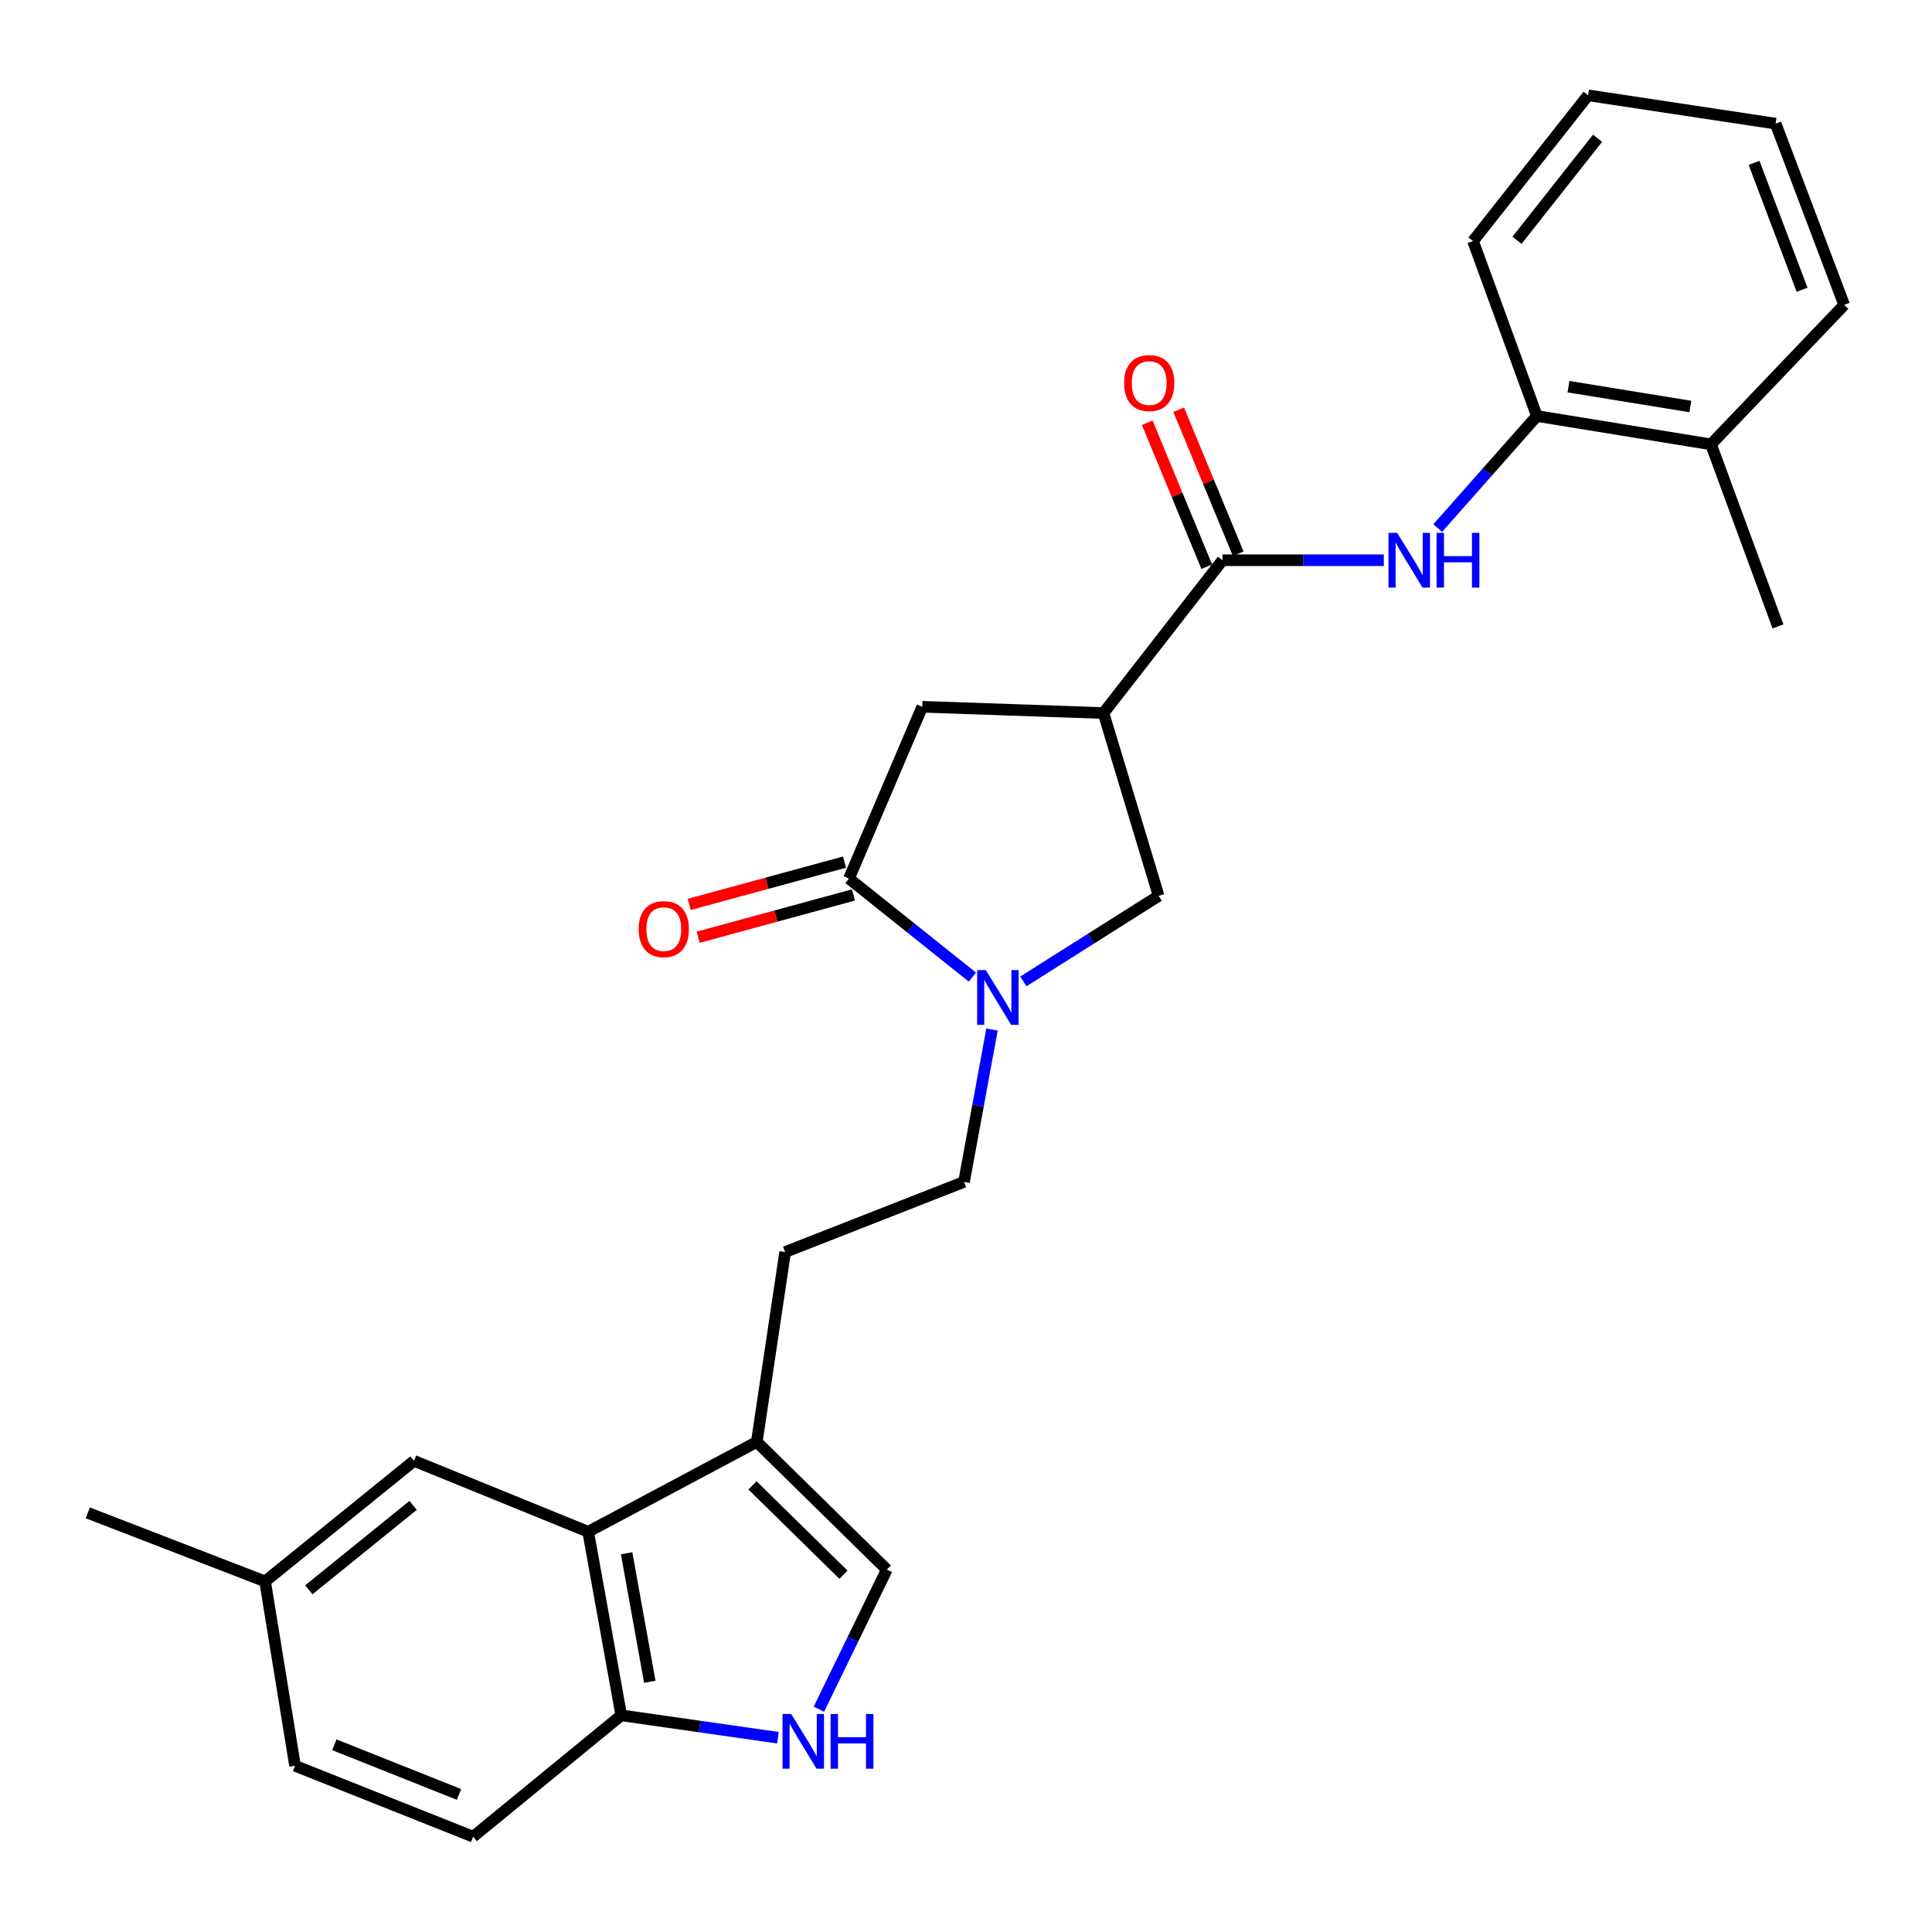 <?xml version='1.0' encoding='iso-8859-1'?>
<svg version='1.1' baseProfile='full'
              xmlns='http://www.w3.org/2000/svg'
                      xmlns:rdkit='http://www.rdkit.org/xml'
                      xmlns:xlink='http://www.w3.org/1999/xlink'
                  xml:space='preserve'
width='1000px' height='1000px' viewBox='0 0 1000 1000'>
<!-- END OF HEADER -->
<rect style='opacity:1.0;fill:#FFFFFF;stroke:none' width='1000' height='1000' x='0' y='0'> </rect>
<path class='bond-1' d='M 503.303,505.754 L 471.368,480.241' style='fill:none;fill-rule:evenodd;stroke:#0000FF;stroke-width:6px;stroke-linecap:butt;stroke-linejoin:miter;stroke-opacity:1' />
<path class='bond-1' d='M 471.368,480.241 L 439.432,454.728' style='fill:none;fill-rule:evenodd;stroke:#000000;stroke-width:6px;stroke-linecap:butt;stroke-linejoin:miter;stroke-opacity:1' />
<path class='bond-7' d='M 529.71,507.958 L 564.712,485.83' style='fill:none;fill-rule:evenodd;stroke:#0000FF;stroke-width:6px;stroke-linecap:butt;stroke-linejoin:miter;stroke-opacity:1' />
<path class='bond-7' d='M 564.712,485.83 L 599.713,463.703' style='fill:none;fill-rule:evenodd;stroke:#000000;stroke-width:6px;stroke-linecap:butt;stroke-linejoin:miter;stroke-opacity:1' />
<path class='bond-12' d='M 513.462,532.89 L 506.217,572.32' style='fill:none;fill-rule:evenodd;stroke:#0000FF;stroke-width:6px;stroke-linecap:butt;stroke-linejoin:miter;stroke-opacity:1' />
<path class='bond-12' d='M 506.217,572.32 L 498.972,611.75' style='fill:none;fill-rule:evenodd;stroke:#000000;stroke-width:6px;stroke-linecap:butt;stroke-linejoin:miter;stroke-opacity:1' />
<path class='bond-0' d='M 571.166,369.079 L 599.713,463.703' style='fill:none;fill-rule:evenodd;stroke:#000000;stroke-width:6px;stroke-linecap:butt;stroke-linejoin:miter;stroke-opacity:1' />
<path class='bond-2' d='M 571.166,369.079 L 632.752,289.976' style='fill:none;fill-rule:evenodd;stroke:#000000;stroke-width:6px;stroke-linecap:butt;stroke-linejoin:miter;stroke-opacity:1' />
<path class='bond-27' d='M 571.166,369.079 L 477.354,365.82' style='fill:none;fill-rule:evenodd;stroke:#000000;stroke-width:6px;stroke-linecap:butt;stroke-linejoin:miter;stroke-opacity:1' />
<path class='bond-9' d='M 439.432,454.728 L 477.354,365.82' style='fill:none;fill-rule:evenodd;stroke:#000000;stroke-width:6px;stroke-linecap:butt;stroke-linejoin:miter;stroke-opacity:1' />
<path class='bond-13' d='M 437.118,446.23 L 396.932,457.172' style='fill:none;fill-rule:evenodd;stroke:#000000;stroke-width:6px;stroke-linecap:butt;stroke-linejoin:miter;stroke-opacity:1' />
<path class='bond-13' d='M 396.932,457.172 L 356.745,468.114' style='fill:none;fill-rule:evenodd;stroke:#FF0000;stroke-width:6px;stroke-linecap:butt;stroke-linejoin:miter;stroke-opacity:1' />
<path class='bond-13' d='M 441.746,463.227 L 401.56,474.169' style='fill:none;fill-rule:evenodd;stroke:#000000;stroke-width:6px;stroke-linecap:butt;stroke-linejoin:miter;stroke-opacity:1' />
<path class='bond-13' d='M 401.56,474.169 L 361.373,485.111' style='fill:none;fill-rule:evenodd;stroke:#FF0000;stroke-width:6px;stroke-linecap:butt;stroke-linejoin:miter;stroke-opacity:1' />
<path class='bond-4' d='M 632.752,289.976 L 674.508,289.976' style='fill:none;fill-rule:evenodd;stroke:#000000;stroke-width:6px;stroke-linecap:butt;stroke-linejoin:miter;stroke-opacity:1' />
<path class='bond-4' d='M 674.508,289.976 L 716.264,289.976' style='fill:none;fill-rule:evenodd;stroke:#0000FF;stroke-width:6px;stroke-linecap:butt;stroke-linejoin:miter;stroke-opacity:1' />
<path class='bond-15' d='M 640.892,286.612 L 625.493,249.345' style='fill:none;fill-rule:evenodd;stroke:#000000;stroke-width:6px;stroke-linecap:butt;stroke-linejoin:miter;stroke-opacity:1' />
<path class='bond-15' d='M 625.493,249.345 L 610.094,212.079' style='fill:none;fill-rule:evenodd;stroke:#FF0000;stroke-width:6px;stroke-linecap:butt;stroke-linejoin:miter;stroke-opacity:1' />
<path class='bond-15' d='M 624.611,293.339 L 609.213,256.072' style='fill:none;fill-rule:evenodd;stroke:#000000;stroke-width:6px;stroke-linecap:butt;stroke-linejoin:miter;stroke-opacity:1' />
<path class='bond-15' d='M 609.213,256.072 L 593.814,218.806' style='fill:none;fill-rule:evenodd;stroke:#FF0000;stroke-width:6px;stroke-linecap:butt;stroke-linejoin:miter;stroke-opacity:1' />
<path class='bond-3' d='M 423.86,884.686 L 441.437,848.552' style='fill:none;fill-rule:evenodd;stroke:#0000FF;stroke-width:6px;stroke-linecap:butt;stroke-linejoin:miter;stroke-opacity:1' />
<path class='bond-3' d='M 441.437,848.552 L 459.015,812.419' style='fill:none;fill-rule:evenodd;stroke:#000000;stroke-width:6px;stroke-linecap:butt;stroke-linejoin:miter;stroke-opacity:1' />
<path class='bond-28' d='M 402.65,899.442 L 362.108,893.647' style='fill:none;fill-rule:evenodd;stroke:#0000FF;stroke-width:6px;stroke-linecap:butt;stroke-linejoin:miter;stroke-opacity:1' />
<path class='bond-28' d='M 362.108,893.647 L 321.566,887.852' style='fill:none;fill-rule:evenodd;stroke:#000000;stroke-width:6px;stroke-linecap:butt;stroke-linejoin:miter;stroke-opacity:1' />
<path class='bond-11' d='M 744.158,273.323 L 769.823,244.325' style='fill:none;fill-rule:evenodd;stroke:#0000FF;stroke-width:6px;stroke-linecap:butt;stroke-linejoin:miter;stroke-opacity:1' />
<path class='bond-11' d='M 769.823,244.325 L 795.488,215.326' style='fill:none;fill-rule:evenodd;stroke:#000000;stroke-width:6px;stroke-linecap:butt;stroke-linejoin:miter;stroke-opacity:1' />
<path class='bond-5' d='M 304.43,792.846 L 391.714,746.332' style='fill:none;fill-rule:evenodd;stroke:#000000;stroke-width:6px;stroke-linecap:butt;stroke-linejoin:miter;stroke-opacity:1' />
<path class='bond-10' d='M 304.43,792.846 L 321.566,887.852' style='fill:none;fill-rule:evenodd;stroke:#000000;stroke-width:6px;stroke-linecap:butt;stroke-linejoin:miter;stroke-opacity:1' />
<path class='bond-10' d='M 324.336,803.97 L 336.331,870.474' style='fill:none;fill-rule:evenodd;stroke:#000000;stroke-width:6px;stroke-linecap:butt;stroke-linejoin:miter;stroke-opacity:1' />
<path class='bond-14' d='M 304.43,792.846 L 214.308,756.137' style='fill:none;fill-rule:evenodd;stroke:#000000;stroke-width:6px;stroke-linecap:butt;stroke-linejoin:miter;stroke-opacity:1' />
<path class='bond-6' d='M 391.714,746.332 L 406.394,648.057' style='fill:none;fill-rule:evenodd;stroke:#000000;stroke-width:6px;stroke-linecap:butt;stroke-linejoin:miter;stroke-opacity:1' />
<path class='bond-8' d='M 391.714,746.332 L 459.015,812.419' style='fill:none;fill-rule:evenodd;stroke:#000000;stroke-width:6px;stroke-linecap:butt;stroke-linejoin:miter;stroke-opacity:1' />
<path class='bond-8' d='M 389.467,768.813 L 436.578,815.074' style='fill:none;fill-rule:evenodd;stroke:#000000;stroke-width:6px;stroke-linecap:butt;stroke-linejoin:miter;stroke-opacity:1' />
<path class='bond-18' d='M 321.566,887.852 L 244.89,950.67' style='fill:none;fill-rule:evenodd;stroke:#000000;stroke-width:6px;stroke-linecap:butt;stroke-linejoin:miter;stroke-opacity:1' />
<path class='bond-17' d='M 795.488,215.326 L 885.611,229.995' style='fill:none;fill-rule:evenodd;stroke:#000000;stroke-width:6px;stroke-linecap:butt;stroke-linejoin:miter;stroke-opacity:1' />
<path class='bond-17' d='M 811.837,200.139 L 874.922,210.408' style='fill:none;fill-rule:evenodd;stroke:#000000;stroke-width:6px;stroke-linecap:butt;stroke-linejoin:miter;stroke-opacity:1' />
<path class='bond-21' d='M 795.488,215.326 L 762.44,124.773' style='fill:none;fill-rule:evenodd;stroke:#000000;stroke-width:6px;stroke-linecap:butt;stroke-linejoin:miter;stroke-opacity:1' />
<path class='bond-16' d='M 498.972,611.75 L 406.394,648.057' style='fill:none;fill-rule:evenodd;stroke:#000000;stroke-width:6px;stroke-linecap:butt;stroke-linejoin:miter;stroke-opacity:1' />
<path class='bond-19' d='M 214.308,756.137 L 137.211,818.535' style='fill:none;fill-rule:evenodd;stroke:#000000;stroke-width:6px;stroke-linecap:butt;stroke-linejoin:miter;stroke-opacity:1' />
<path class='bond-19' d='M 213.825,779.19 L 159.858,822.868' style='fill:none;fill-rule:evenodd;stroke:#000000;stroke-width:6px;stroke-linecap:butt;stroke-linejoin:miter;stroke-opacity:1' />
<path class='bond-22' d='M 885.611,229.995 L 920.284,324.228' style='fill:none;fill-rule:evenodd;stroke:#000000;stroke-width:6px;stroke-linecap:butt;stroke-linejoin:miter;stroke-opacity:1' />
<path class='bond-23' d='M 885.611,229.995 L 954.545,157.811' style='fill:none;fill-rule:evenodd;stroke:#000000;stroke-width:6px;stroke-linecap:butt;stroke-linejoin:miter;stroke-opacity:1' />
<path class='bond-29' d='M 244.89,950.67 L 152.713,913.962' style='fill:none;fill-rule:evenodd;stroke:#000000;stroke-width:6px;stroke-linecap:butt;stroke-linejoin:miter;stroke-opacity:1' />
<path class='bond-29' d='M 237.581,928.798 L 173.057,903.102' style='fill:none;fill-rule:evenodd;stroke:#000000;stroke-width:6px;stroke-linecap:butt;stroke-linejoin:miter;stroke-opacity:1' />
<path class='bond-20' d='M 137.211,818.535 L 152.713,913.962' style='fill:none;fill-rule:evenodd;stroke:#000000;stroke-width:6px;stroke-linecap:butt;stroke-linejoin:miter;stroke-opacity:1' />
<path class='bond-24' d='M 137.211,818.535 L 45.455,783.06' style='fill:none;fill-rule:evenodd;stroke:#000000;stroke-width:6px;stroke-linecap:butt;stroke-linejoin:miter;stroke-opacity:1' />
<path class='bond-25' d='M 762.44,124.773 L 821.99,49.33' style='fill:none;fill-rule:evenodd;stroke:#000000;stroke-width:6px;stroke-linecap:butt;stroke-linejoin:miter;stroke-opacity:1' />
<path class='bond-25' d='M 785.199,124.37 L 826.884,71.561' style='fill:none;fill-rule:evenodd;stroke:#000000;stroke-width:6px;stroke-linecap:butt;stroke-linejoin:miter;stroke-opacity:1' />
<path class='bond-30' d='M 954.545,157.811 L 919.06,64' style='fill:none;fill-rule:evenodd;stroke:#000000;stroke-width:6px;stroke-linecap:butt;stroke-linejoin:miter;stroke-opacity:1' />
<path class='bond-30' d='M 932.747,149.972 L 907.907,84.304' style='fill:none;fill-rule:evenodd;stroke:#000000;stroke-width:6px;stroke-linecap:butt;stroke-linejoin:miter;stroke-opacity:1' />
<path class='bond-26' d='M 821.99,49.33 L 919.06,64' style='fill:none;fill-rule:evenodd;stroke:#000000;stroke-width:6px;stroke-linecap:butt;stroke-linejoin:miter;stroke-opacity:1' />
<path  class='atom-0' d='M 510.25 502.144
L 519.53 517.144
Q 520.45 518.624, 521.93 521.304
Q 523.41 523.984, 523.49 524.144
L 523.49 502.144
L 527.25 502.144
L 527.25 530.464
L 523.37 530.464
L 513.41 514.064
Q 512.25 512.144, 511.01 509.944
Q 509.81 507.744, 509.45 507.064
L 509.45 530.464
L 505.77 530.464
L 505.77 502.144
L 510.25 502.144
' fill='#0000FF'/>
<path  class='atom-4' d='M 409.509 887.158
L 418.789 902.158
Q 419.709 903.638, 421.189 906.318
Q 422.669 908.998, 422.749 909.158
L 422.749 887.158
L 426.509 887.158
L 426.509 915.478
L 422.629 915.478
L 412.669 899.078
Q 411.509 897.158, 410.269 894.958
Q 409.069 892.758, 408.709 892.078
L 408.709 915.478
L 405.029 915.478
L 405.029 887.158
L 409.509 887.158
' fill='#0000FF'/>
<path  class='atom-4' d='M 429.909 887.158
L 433.749 887.158
L 433.749 899.198
L 448.229 899.198
L 448.229 887.158
L 452.069 887.158
L 452.069 915.478
L 448.229 915.478
L 448.229 902.398
L 433.749 902.398
L 433.749 915.478
L 429.909 915.478
L 429.909 887.158
' fill='#0000FF'/>
<path  class='atom-5' d='M 723.161 275.816
L 732.441 290.816
Q 733.361 292.296, 734.841 294.976
Q 736.321 297.656, 736.401 297.816
L 736.401 275.816
L 740.161 275.816
L 740.161 304.136
L 736.281 304.136
L 726.321 287.736
Q 725.161 285.816, 723.921 283.616
Q 722.721 281.416, 722.361 280.736
L 722.361 304.136
L 718.681 304.136
L 718.681 275.816
L 723.161 275.816
' fill='#0000FF'/>
<path  class='atom-5' d='M 743.561 275.816
L 747.401 275.816
L 747.401 287.856
L 761.881 287.856
L 761.881 275.816
L 765.721 275.816
L 765.721 304.136
L 761.881 304.136
L 761.881 291.056
L 747.401 291.056
L 747.401 304.136
L 743.561 304.136
L 743.561 275.816
' fill='#0000FF'/>
<path  class='atom-14' d='M 330.575 480.909
Q 330.575 474.109, 333.935 470.309
Q 337.295 466.509, 343.575 466.509
Q 349.855 466.509, 353.215 470.309
Q 356.575 474.109, 356.575 480.909
Q 356.575 487.789, 353.175 491.709
Q 349.775 495.589, 343.575 495.589
Q 337.335 495.589, 333.935 491.709
Q 330.575 487.829, 330.575 480.909
M 343.575 492.389
Q 347.895 492.389, 350.215 489.509
Q 352.575 486.589, 352.575 480.909
Q 352.575 475.349, 350.215 472.549
Q 347.895 469.709, 343.575 469.709
Q 339.255 469.709, 336.895 472.509
Q 334.575 475.309, 334.575 480.909
Q 334.575 486.629, 336.895 489.509
Q 339.255 492.389, 343.575 492.389
' fill='#FF0000'/>
<path  class='atom-16' d='M 581.829 198.28
Q 581.829 191.48, 585.189 187.68
Q 588.549 183.88, 594.829 183.88
Q 601.109 183.88, 604.469 187.68
Q 607.829 191.48, 607.829 198.28
Q 607.829 205.16, 604.429 209.08
Q 601.029 212.96, 594.829 212.96
Q 588.589 212.96, 585.189 209.08
Q 581.829 205.2, 581.829 198.28
M 594.829 209.76
Q 599.149 209.76, 601.469 206.88
Q 603.829 203.96, 603.829 198.28
Q 603.829 192.72, 601.469 189.92
Q 599.149 187.08, 594.829 187.08
Q 590.509 187.08, 588.149 189.88
Q 585.829 192.68, 585.829 198.28
Q 585.829 204, 588.149 206.88
Q 590.509 209.76, 594.829 209.76
' fill='#FF0000'/>
</svg>
